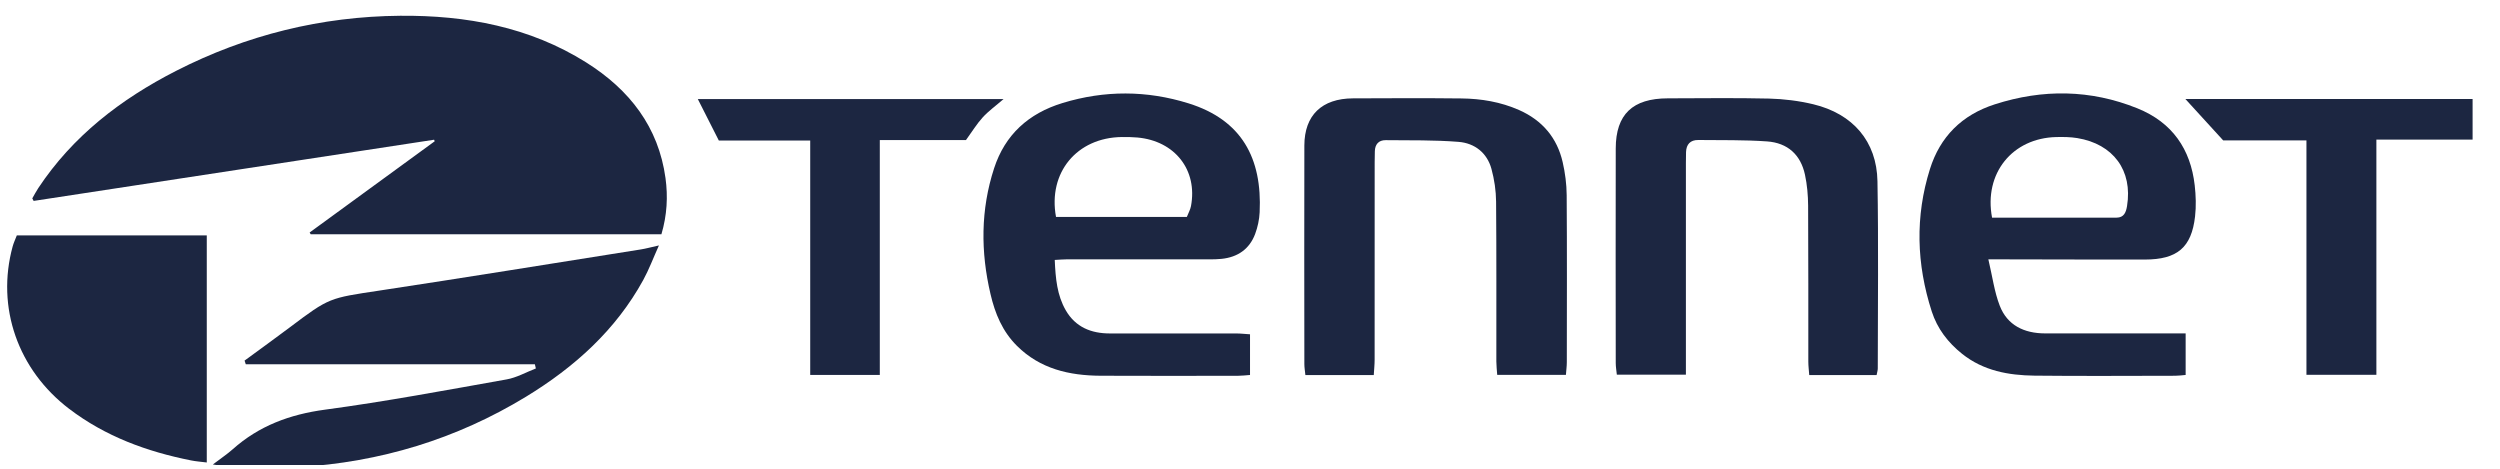 <svg width="128" height="24" viewBox="0 0 128 24" fill="none" xmlns="http://www.w3.org/2000/svg">
<g clip-path="url(#clip0_126_5950)">
<path d="M33.865 11.993H15.906L15.854 11.903C17.988 10.346 20.122 8.79 22.257 7.233C22.246 7.207 22.236 7.18 22.226 7.154C15.391 8.199 8.557 9.243 1.722 10.287C1.699 10.243 1.677 10.2 1.653 10.157C1.755 9.982 1.847 9.803 1.958 9.634C3.719 6.974 6.175 5.079 9.02 3.626C12.608 1.793 16.445 0.841 20.492 0.807C23.868 0.779 27.118 1.377 30.012 3.196C32.237 4.595 33.716 6.504 34.074 9.12C34.203 10.069 34.154 11.011 33.865 11.993Z" fill="#1C2641"/>
<path d="M101.804 13.279C102.013 14.164 102.111 14.941 102.387 15.653C102.773 16.651 103.63 17.069 104.71 17.07C106.862 17.07 109.014 17.07 111.167 17.07C111.394 17.07 111.622 17.07 111.905 17.07V19.198C111.713 19.214 111.541 19.239 111.369 19.239C108.967 19.241 106.566 19.26 104.165 19.233C102.831 19.217 101.548 18.982 100.468 18.123C99.733 17.538 99.191 16.828 98.905 15.945C98.124 13.524 98.048 11.089 98.814 8.653C99.333 7.003 100.444 5.884 102.136 5.341C104.59 4.552 107.034 4.58 109.431 5.545C111.225 6.267 112.158 7.64 112.369 9.485C112.429 10.012 112.447 10.556 112.387 11.082C112.206 12.673 111.476 13.288 109.816 13.289C107.415 13.292 105.014 13.283 102.612 13.279C102.404 13.279 102.196 13.279 101.805 13.279H101.804ZM101.996 11.146C104.135 11.146 106.249 11.148 108.363 11.144C108.754 11.144 108.854 10.86 108.904 10.551C109.201 8.738 108.207 7.372 106.351 7.069C106.002 7.012 105.641 7.01 105.287 7.017C103.034 7.066 101.562 8.876 101.994 11.146H101.996Z" fill="#1C2641"/>
<path d="M54.003 13.311C54.045 14.258 54.12 15.114 54.568 15.889C55.063 16.744 55.859 17.076 56.84 17.073C58.991 17.069 61.144 17.07 63.296 17.073C63.52 17.073 63.745 17.101 64.001 17.116V19.199C63.774 19.215 63.585 19.24 63.395 19.24C61.047 19.242 58.7 19.251 56.351 19.238C54.742 19.229 53.254 18.886 52.071 17.711C51.318 16.962 50.944 16.046 50.714 15.057C50.207 12.895 50.204 10.744 50.899 8.613C51.459 6.897 52.657 5.807 54.404 5.274C56.553 4.618 58.714 4.624 60.855 5.292C63.571 6.14 64.628 8.093 64.494 10.87C64.476 11.244 64.394 11.628 64.263 11.979C63.975 12.746 63.38 13.168 62.542 13.254C62.331 13.276 62.117 13.279 61.904 13.279C59.467 13.28 57.03 13.279 54.594 13.279C54.421 13.279 54.248 13.297 54.003 13.309V13.311ZM54.068 11.106H60.767C60.846 10.904 60.943 10.737 60.977 10.559C61.329 8.709 60.157 7.211 58.23 7.04C57.965 7.016 57.697 7.012 57.431 7.016C55.136 7.047 53.648 8.838 54.068 11.107V11.106Z" fill="#1C2641"/>
<path d="M12.522 18.462C13.297 17.893 14.079 17.332 14.848 16.753C16.867 15.23 16.87 15.264 19.397 14.882C23.874 14.205 28.344 13.479 32.816 12.77C33.075 12.729 33.328 12.657 33.737 12.566C33.44 13.227 33.227 13.802 32.933 14.338C31.532 16.891 29.425 18.793 26.933 20.311C23.368 22.482 19.466 23.669 15.271 23.916C14.139 23.983 12.999 23.921 11.864 23.905C11.59 23.901 11.317 23.837 10.897 23.781C11.316 23.462 11.635 23.252 11.916 23.001C13.257 21.807 14.826 21.219 16.638 20.975C19.752 20.557 22.843 19.976 25.937 19.426C26.454 19.335 26.937 19.057 27.436 18.865C27.419 18.793 27.402 18.721 27.385 18.651H12.584C12.563 18.588 12.542 18.526 12.522 18.463V18.462Z" fill="#1C2641"/>
<path d="M70.338 19.205H66.836C66.816 19 66.783 18.819 66.783 18.638C66.779 14.908 66.774 11.178 66.783 7.449C66.787 5.901 67.678 5.043 69.272 5.036C71.121 5.028 72.972 5.019 74.821 5.04C75.839 5.051 76.836 5.218 77.775 5.633C78.976 6.164 79.725 7.064 80.009 8.303C80.136 8.854 80.21 9.429 80.214 9.994C80.234 12.844 80.224 15.693 80.221 18.541C80.221 18.743 80.193 18.945 80.175 19.192H76.657C76.641 18.947 76.614 18.729 76.613 18.511C76.61 15.783 76.623 13.054 76.6 10.326C76.595 9.764 76.511 9.189 76.362 8.645C76.138 7.831 75.51 7.328 74.674 7.263C73.436 7.165 72.189 7.188 70.946 7.176C70.585 7.173 70.401 7.394 70.392 7.743C70.386 7.932 70.383 8.123 70.383 8.312C70.383 11.679 70.383 15.047 70.381 18.413C70.381 18.666 70.353 18.919 70.337 19.205H70.338Z" fill="#1C2641"/>
<path d="M96.079 19.203H92.633C92.615 18.95 92.586 18.733 92.586 18.515C92.583 15.855 92.592 13.196 92.576 10.536C92.573 10.004 92.526 9.462 92.414 8.943C92.194 7.925 91.532 7.315 90.471 7.24C89.303 7.158 88.126 7.181 86.953 7.168C86.538 7.163 86.34 7.396 86.325 7.785C86.318 7.975 86.318 8.165 86.318 8.355C86.318 11.723 86.318 15.091 86.318 18.459C86.318 18.681 86.318 18.903 86.318 19.183H82.782C82.762 18.983 82.726 18.783 82.726 18.583C82.723 14.922 82.717 11.259 82.726 7.598C82.73 5.853 83.59 5.037 85.396 5.035C87.121 5.033 88.848 5.006 90.572 5.047C91.329 5.066 92.1 5.161 92.835 5.337C94.871 5.825 96.09 7.241 96.126 9.279C96.182 12.473 96.144 15.669 96.142 18.865C96.142 18.964 96.108 19.063 96.082 19.203L96.079 19.203Z" fill="#1C2641"/>
<path d="M0.859 12.053H10.587V23.679C10.292 23.642 10.036 23.624 9.787 23.574C7.514 23.123 5.394 22.342 3.545 20.936C0.918 18.937 -0.206 15.739 0.649 12.615C0.698 12.435 0.78 12.263 0.861 12.053H0.859Z" fill="#1C2641"/>
<path d="M45.047 19.197H41.483V7.195H36.804C36.435 6.468 36.095 5.797 35.728 5.072H51.383C50.986 5.416 50.616 5.681 50.317 6.007C50.013 6.339 49.779 6.73 49.458 7.171H45.046V19.196L45.047 19.197Z" fill="#1C2641"/>
<path d="M118.09 19.19V7.188H113.827C113.114 6.408 112.501 5.736 111.89 5.068H126.597V7.147H121.671V19.19H118.09Z" fill="#1C2641"/>
</g>
<defs>
<clipPath id="clip0_126_5950">
<rect width="127" height="23" fill="white" transform="translate(0.367 0.807)"/>
</clipPath>
</defs>
</svg>
